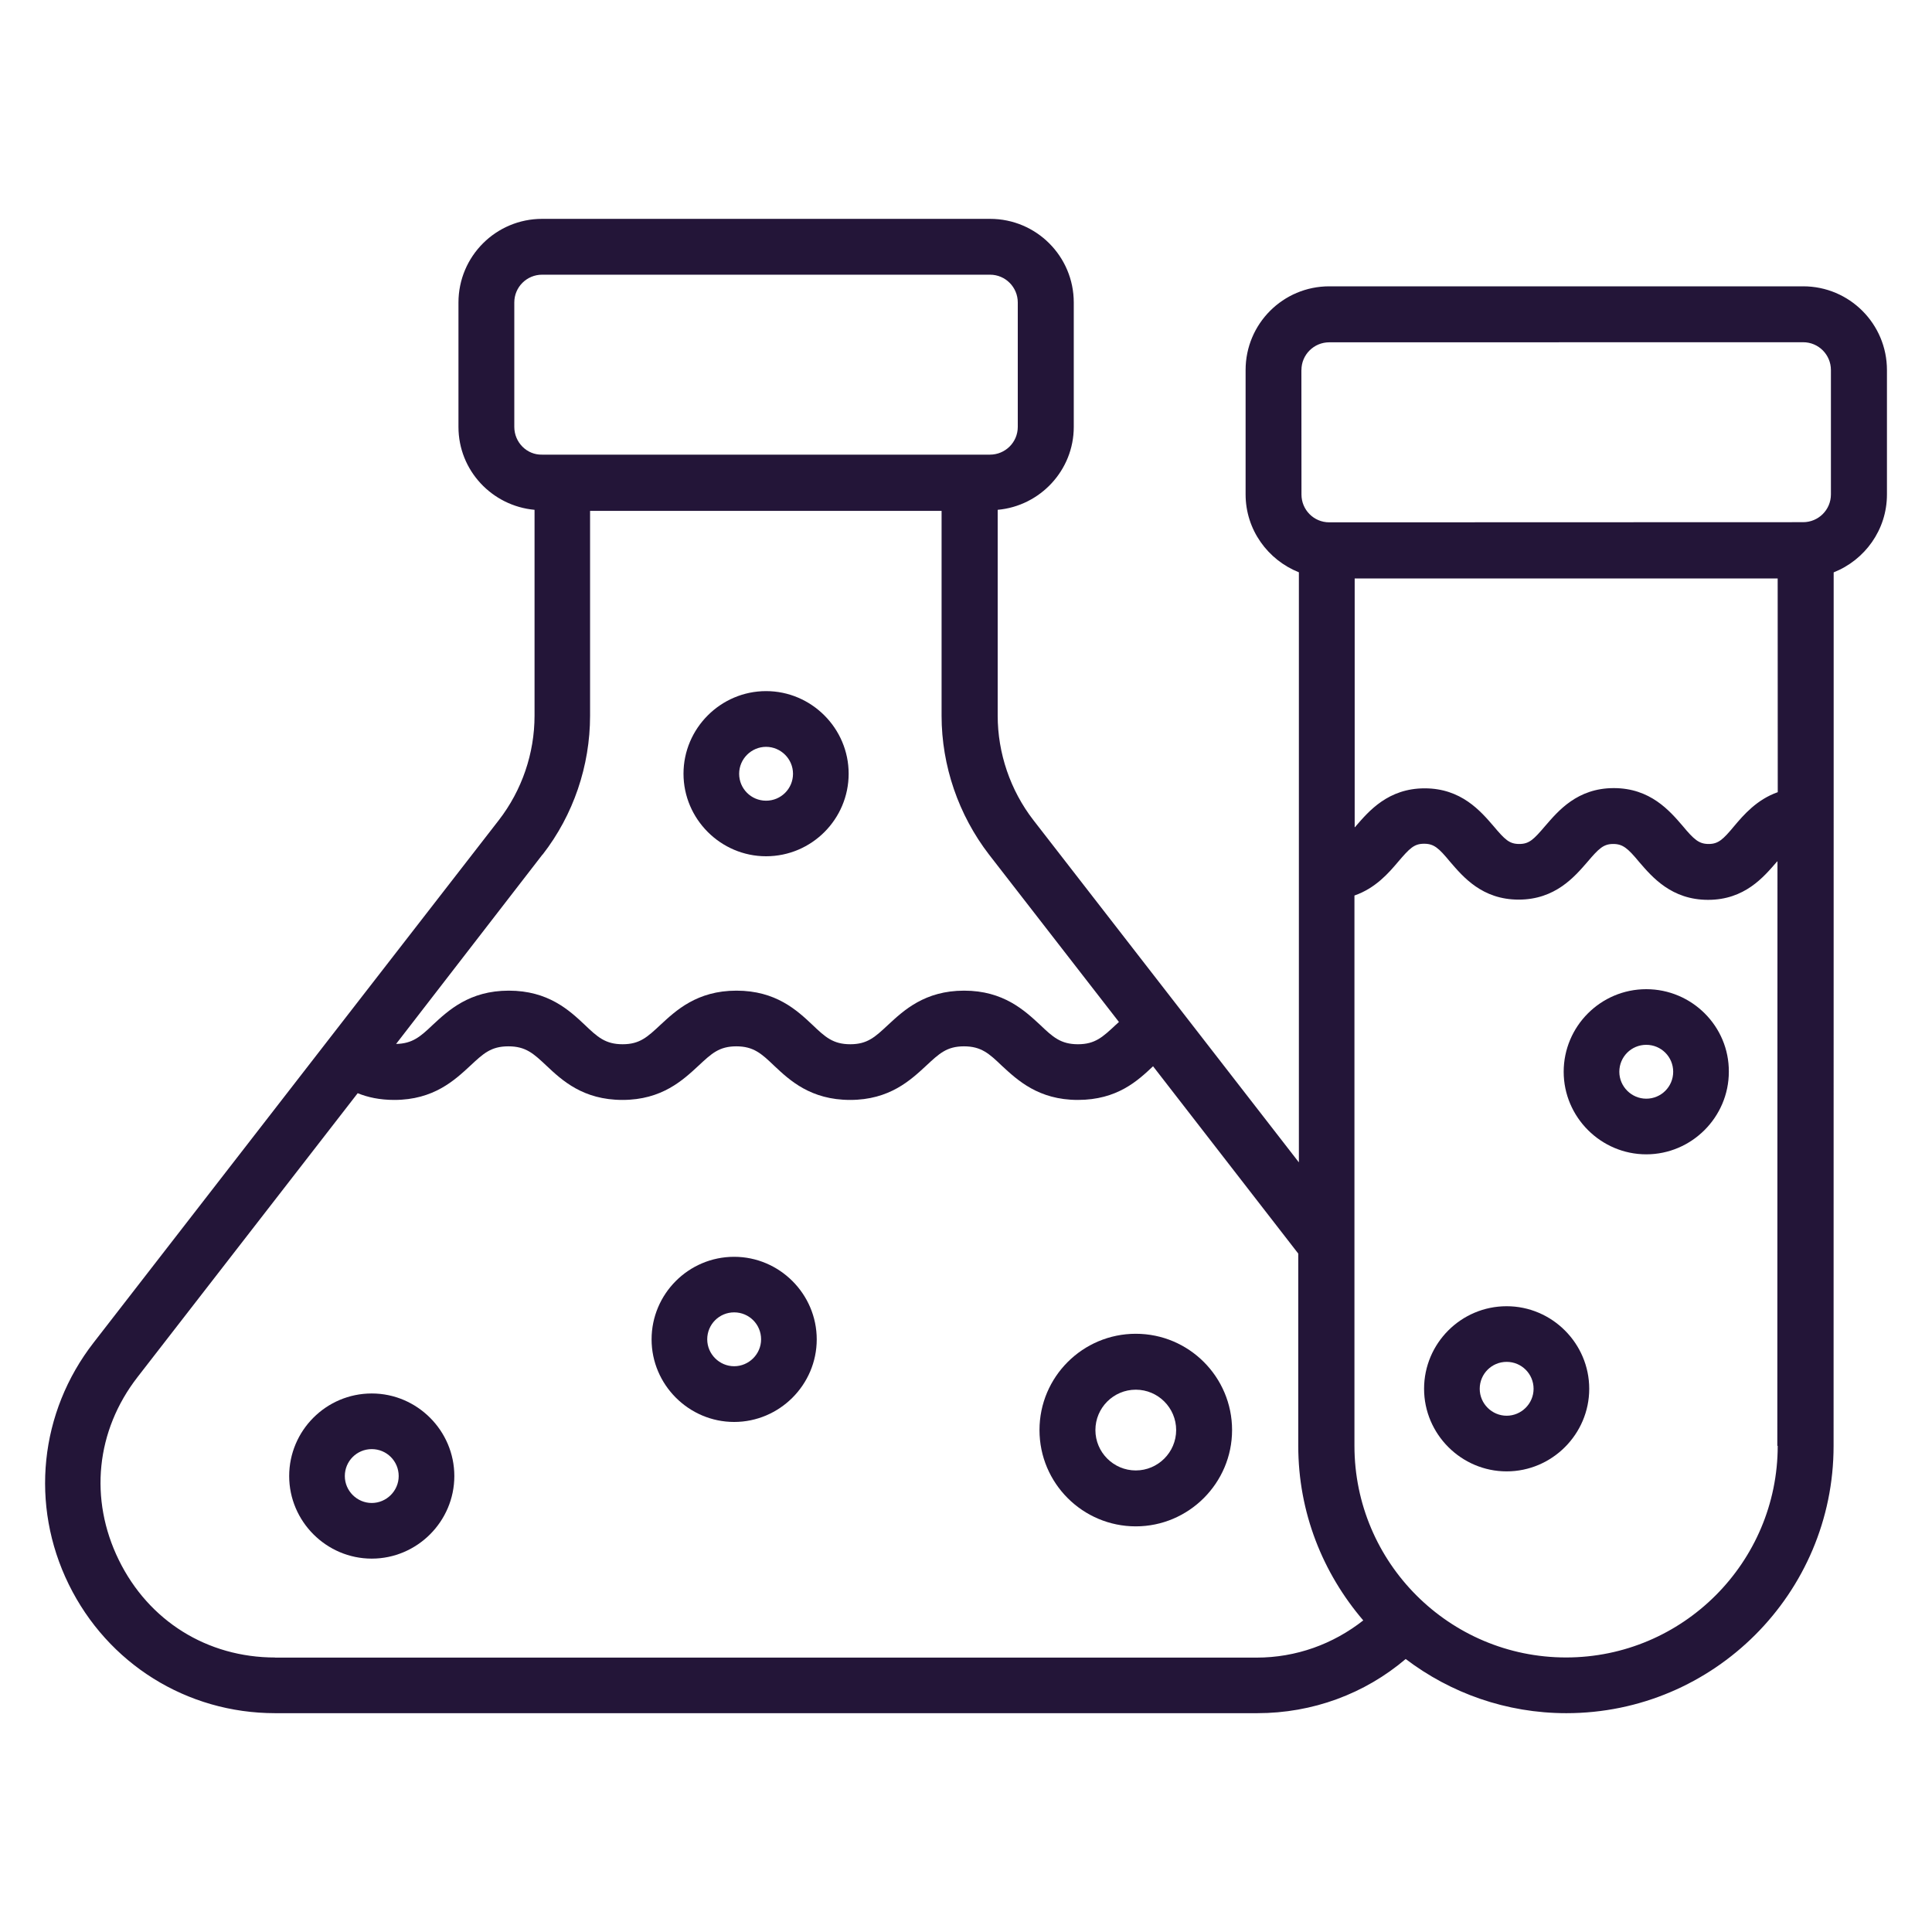 <?xml version="1.0" encoding="UTF-8"?><svg id="Layer_1" xmlns="http://www.w3.org/2000/svg" viewBox="0 0 500 500"><defs><style>.cls-1{fill:#231538;}</style></defs><path class="cls-1" d="M293.94,345.18c-13.71,0-24.92,11.13-24.92,24.92s11.21,24.92,24.92,24.92,24.92-11.21,24.92-24.92-11.13-24.92-24.92-24.92ZM293.94,380.55c-5.76,0-10.45-4.69-10.45-10.45s4.69-10.45,10.45-10.45,10.45,4.69,10.45,10.45-4.71,10.45-10.45,10.45Z"/><path class="cls-1" d="M96.21,360.63c-11.82,0-21.37,9.63-21.37,21.37s9.63,21.37,21.37,21.37,21.37-9.63,21.37-21.37-9.63-21.37-21.37-21.37ZM96.21,388.97c-3.79,0-6.97-3.11-6.97-6.97s3.11-6.97,6.97-6.97,6.97,3.11,6.97,6.97-3.18,6.97-6.97,6.97Z"/><path class="cls-1" d="M190,325.26c-11.82,0-21.37,9.63-21.37,21.37s9.63,21.37,21.37,21.37,21.37-9.63,21.37-21.37-9.63-21.37-21.37-21.37ZM190,353.58c-3.79,0-6.97-3.11-6.97-6.97s3.11-6.97,6.97-6.97,6.97,3.11,6.97,6.97-3.18,6.97-6.97,6.97Z"/><path class="cls-1" d="M198.26,221.6c11.82,0,21.37-9.63,21.37-21.37s-9.63-21.37-21.37-21.37-21.37,9.63-21.37,21.37,9.63,21.37,21.37,21.37ZM198.26,193.28c3.79,0,6.97,3.11,6.97,6.97s-3.11,6.97-6.97,6.97-6.97-3.11-6.97-6.97,3.18-6.97,6.97-6.97Z"/><path class="cls-1" d="M466.66,74.1h-122.64c-11.97,0-21.66,9.69-21.66,21.66v32.19c0,9.16,5.76,16.97,13.79,20.16v152.71l-30.68-39.55-38.03-49.02c-5.98-7.73-9.24-17.34-9.24-27.05v-53.26c10.98-.98,19.69-10.23,19.69-21.45v-32.19c0-11.97-9.69-21.66-21.66-21.66h-115.92c-11.97,0-21.66,9.69-21.66,21.66v32.19c0,11.29,8.71,20.45,19.69,21.45v53.26c0,9.77-3.26,19.32-9.24,27.05l-44.02,56.74-60.84,78.46c-14.02,18.03-16.52,42.05-6.45,62.58s30.53,33.34,53.42,33.34h254.16c14.32,0,27.81-5,38.42-14.02,11.58,8.79,25.98,14.02,41.58,14.02,38.18,0,69.16-31.05,69.16-69.16l.02-162.97v-63.11c8.03-3.18,13.79-10.98,13.79-20.16v-32.19c0-11.97-9.71-21.68-21.68-21.68h0ZM336.81,95.78c0-4.02,3.26-7.19,7.19-7.19l122.65-.02c4.02,0,7.19,3.26,7.19,7.19v32.19c0,4.02-3.26,7.19-7.19,7.19l-122.64.04c-4.02,0-7.19-3.26-7.19-7.19l-.02-32.21ZM460.07,205.02c-5.37,1.89-8.79,5.84-11.21,8.71-2.95,3.55-4.16,4.69-6.66,4.69s-3.79-1.13-6.74-4.69c-3.34-3.87-8.34-9.77-17.81-9.77s-14.39,5.92-17.73,9.77c-3.03,3.55-4.16,4.69-6.74,4.69s-3.71-1.13-6.66-4.63c-3.34-3.87-8.34-9.77-17.81-9.77s-14.47,5.92-17.81,9.77c-.08.16-.16.23-.31.31v-64.39h109.47l.02,55.31ZM133.1,110.47v-32.19c0-4.02,3.26-7.19,7.19-7.19h115.92c4.02,0,7.19,3.26,7.19,7.19v32.19c0,4.02-3.26,7.19-7.19,7.19h-115.92c-3.93.1-7.19-3.16-7.19-7.19ZM140.44,221.15c7.95-10.23,12.27-22.95,12.27-35.92v-53.02h90.97v53.02c0,12.95,4.39,25.68,12.27,35.92l33.63,43.34c-.23.23-.61.53-.84.76-3.34,3.11-5.31,5-9.77,5s-6.52-1.89-9.77-5c-4.02-3.71-9.47-8.87-19.69-8.87s-15.68,5.16-19.69,8.87c-3.34,3.11-5.31,5-9.77,5s-6.52-1.89-9.77-5c-4.02-3.79-9.47-8.87-19.69-8.87s-15.68,5.16-19.69,8.87c-3.34,3.11-5.31,5-9.77,5s-6.52-1.89-9.77-5c-4.02-3.79-9.47-8.87-19.69-8.87s-15.68,5.16-19.69,8.87c-3.18,3.03-5.23,4.84-9.47,4.92l37.89-49.02ZM71.2,428.96c-17.58,0-32.73-9.47-40.45-25.23-7.73-15.76-5.92-33.48,4.84-47.34l56.98-73.47c2.58,1.05,5.68,1.74,9.47,1.74,10.23,0,15.68-5.16,19.69-8.87,3.34-3.11,5.31-5,9.84-5s6.52,1.89,9.84,5c4.02,3.79,9.47,8.87,19.69,8.87s15.68-5.16,19.69-8.87c3.34-3.11,5.31-5,9.77-5s6.52,1.89,9.77,5c4.02,3.79,9.47,8.87,19.69,8.87s15.68-5.16,19.69-8.87c3.34-3.11,5.31-5,9.77-5s6.52,1.89,9.77,5c4.02,3.71,9.47,8.87,19.69,8.87s15.53-5,19.47-8.71l37.58,48.48v49.77c0,17.27,6.37,32.95,16.82,45.16-7.81,6.13-17.34,9.63-27.66,9.63H71.2ZM460.07,374.18c0,30.16-24.55,54.77-54.77,54.77s-54.77-24.55-54.77-54.77v-142.42c5.45-1.89,8.87-5.84,11.29-8.71,3.03-3.55,4.16-4.69,6.74-4.69s3.79,1.13,6.74,4.69c3.34,3.87,8.26,9.77,17.73,9.77s14.47-5.92,17.81-9.77c2.95-3.48,4.16-4.63,6.66-4.63s3.79,1.13,6.74,4.69c3.34,3.87,8.34,9.77,17.81,9.77s14.39-5.92,17.73-9.77l.23-.23-.04,151.31h.08Z"/><path class="cls-1" d="M426.05,256c-11.82,0-21.37,9.63-21.37,21.37s9.63,21.37,21.37,21.37,21.37-9.63,21.37-21.37c.08-11.74-9.55-21.37-21.37-21.37ZM426.05,284.34c-3.79,0-6.97-3.11-6.97-6.97s3.11-6.97,6.97-6.97,6.97,3.11,6.97,6.97-3.11,6.97-6.97,6.97Z"/><path class="cls-1" d="M389.92,338.05c-11.82,0-21.37,9.63-21.37,21.37s9.63,21.37,21.37,21.37,21.37-9.63,21.37-21.37-9.63-21.37-21.37-21.37ZM389.92,366.39c-3.79,0-6.97-3.11-6.97-6.97s3.11-6.97,6.97-6.97,6.97,3.11,6.97,6.97-3.18,6.97-6.97,6.97Z"/></svg>